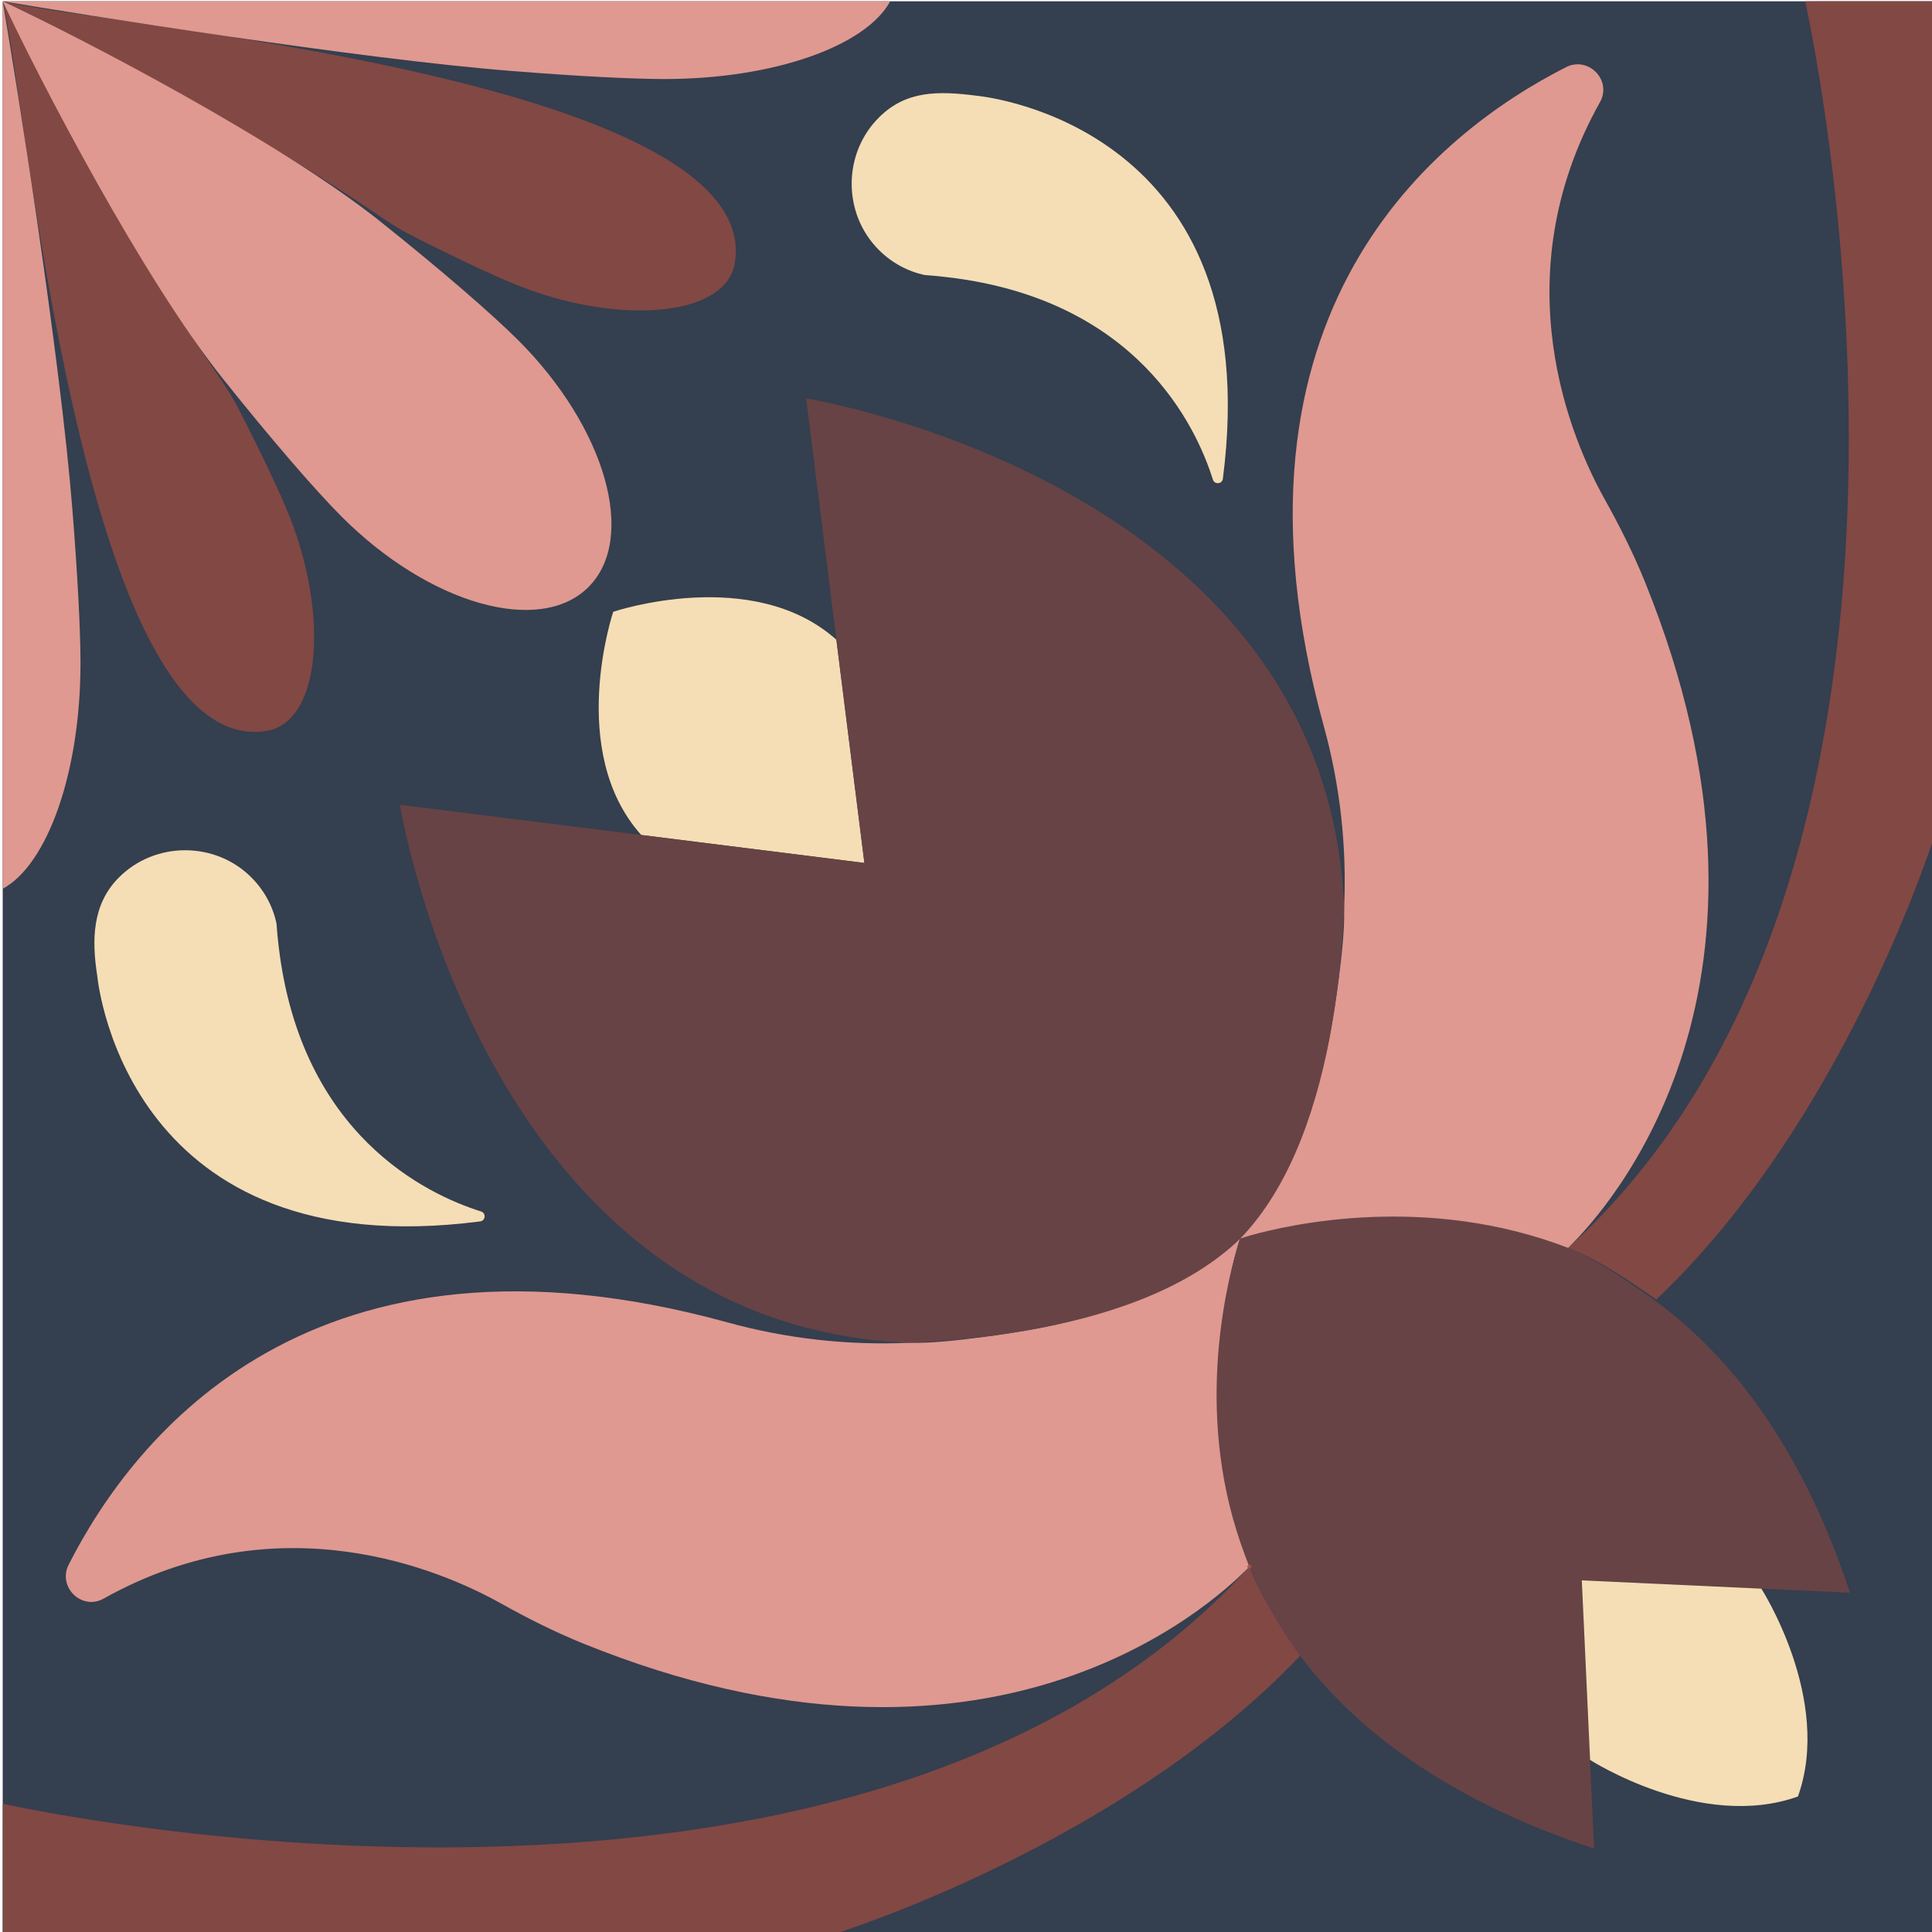 <svg width="529" height="529" viewBox="0 0 529 529" fill="none" xmlns="http://www.w3.org/2000/svg"><g clip-path="url(#clip0)"><path d="M529.66 0.35H0.74V529.28H529.66V0.35Z" fill="#343f4f" class=""></path><path d="M342.11 428.99C345.31 437.27 350.51 445.1 356.14 453.21C311.3 500.5 242.96 524.79 229.25 529.29H228.06H0.75L0.77 494.97V493.89C20.45 498.14 239 542.14 342.11 428.99Z" fill="#824844" class=""></path><path d="M339.53 339.14L339.51 339.12" stroke="#A4534F" stroke-width="0.933" stroke-miterlimit="10" class=""></path><path d="M339.53 339.14L338.65 342.04C338.65 342.04 338.67 342.06 338.65 342.08C335.68 352.64 327.12 390.25 342.09 428.98C331.04 440.35 270.33 494.84 159.66 450C151.85 446.83 144.31 443.04 136.97 438.93C120.95 430 76.56 410.73 28.38 437.71C22.38 441.07 15.69 434.53 18.81 428.4C36.72 393.14 85.56 330.81 199.29 362.11C215.33 366.52 231.97 368.4 248.59 367.68C248.78 367.67 248.97 367.66 249.16 367.65H249.36C259.28 368.05 280.89 364.32 280.89 364.32C302.09 360.68 324.96 352.6 339.53 339.14Z" fill="#df9990" class=""></path><path d="M68.81 240.23C72.41 243.83 74.74 248.24 75.71 252.89C75.85 255.01 76.05 257.08 76.3 259.1C82.38 310.77 116.91 327.06 131.71 331.71C133.14 332.16 132.96 334.24 131.48 334.43C35.75 346.83 26.97 270.58 26.62 267.14V267.13C25.08 257.27 25.29 247.62 32.46 240.36C42.35 230.34 58.86 230.28 68.81 240.23Z" fill="#f5deb5" class=""></path><path d="M428.21 341.26C390.64 326.73 352.62 335.4 342.37 338.28C342.35 338.3 342.33 338.28 342.33 338.28C340.51 338.8 339.52 339.14 339.52 339.14C339.52 339.14 339.19 340.14 338.66 341.95C338.66 341.95 338.68 341.97 338.66 341.98C335.78 352.23 326.55 388.73 341.08 426.3C344.19 434.33 348.33 442.41 353.79 450.29C368.94 472.15 395.18 492.52 436.48 506.17L435.36 481.87L433.09 432.71L482.25 434.98L506.55 436.1C492.9 394.79 472.52 369.5 450.67 354.34C442.81 348.88 436.25 344.37 428.21 341.26Z" fill="#674345" class=""></path><path d="M342.39 428.66C342.3 428.79 342.21 428.88 342.1 428.98L342.08 428.96L342.39 428.66Z" stroke="#A4534F" stroke-width="0.933" stroke-miterlimit="10" class=""></path><path d="M229.01 175.17L236.68 236.28L175.57 228.62C155.04 205.68 167.91 167.51 167.91 167.51C167.91 167.51 206.07 154.64 229.01 175.17Z" fill="#f5deb5" class=""></path><path d="M0.74 0.35C10.15 20.44 37.2 69.36 56 97.35C59.19 102.11 62.63 106.7 65.25 111.8C71.54 124.05 76.54 134.57 79.11 140.97C89.96 167.91 88.11 197.71 72.92 200.14C22.04 208.26 6.67 21.64 0.74 0.35Z" fill="#824844" class=""></path><path d="M0.75 0.35C20.91 9.69 70.03 36.56 98.13 55.25C102.91 58.43 107.52 61.84 112.64 64.44C124.93 70.69 135.49 75.65 141.92 78.2C168.95 88.96 198.83 87.05 201.23 71.89C209.25 21.12 22.11 6.21 0.75 0.35Z" fill="#824844" class=""></path><path d="M0.74 0.35C4.63 23.2 16.49 97.61 19.81 139.39C21.25 157.31 22.04 172.64 22.04 181.5C22.04 211.55 12.97 236.74 0.75 243.35V19.74C0.95 19.66 0.53 0.35 0.74 0.35Z" fill="#df9990" class=""></path><path d="M529.68 0.35V228.85C525.18 242.56 500.8 310.98 453.51 355.82C445.39 350.19 437.65 344.91 429.38 341.71C542.53 238.6 498.53 20.05 494.28 0.36H495.36L529.68 0.35Z" fill="#824844" class=""></path><path d="M339.51 339.13L339.53 339.14" stroke="#A4534F" stroke-width="0.933" stroke-miterlimit="10" class=""></path><path d="M428.78 18.4C434.91 15.28 441.45 21.97 438.09 27.97C411.11 76.16 430.38 120.55 439.31 136.57C443.41 143.91 447.21 151.45 450.38 159.26C495.22 269.93 440.73 330.64 429.36 341.69C390.64 326.72 353.03 335.28 342.46 338.25C342.44 338.27 342.42 338.25 342.42 338.25L339.52 339.13C352.98 324.55 361.06 301.68 364.69 280.48C364.69 280.48 368.42 258.88 368.02 248.95V248.75C368.03 248.56 368.04 248.37 368.05 248.18C368.77 231.56 366.9 214.91 362.48 198.88C331.19 85.16 393.52 36.31 428.78 18.4Z" fill="#df9990" class=""></path><path d="M240.62 68.42C244.22 72.02 248.63 74.35 253.28 75.32C255.4 75.46 257.47 75.66 259.49 75.91C311.16 81.99 327.45 116.52 332.1 131.32C332.55 132.75 334.63 132.57 334.83 131.09C347.23 35.37 271 26.58 267.54 26.23H267.53C256.56 24.79 248.02 24.91 240.76 32.07C230.73 41.96 230.67 58.46 240.62 68.42Z" fill="#f5deb5" class=""></path><path d="M482.27 434.99C482.27 434.99 501.81 465.32 492.29 491.9C465.7 501.41 435.38 481.88 435.38 481.88L433.11 432.72L482.27 434.99Z" fill="#f5deb5" class=""></path><path d="M0.74 0.35C22.94 4.06 98 16.1 139.79 19.41C157.71 20.85 173.04 21.64 181.9 21.64C211.95 21.64 237.14 12.57 243.75 0.35H20.14C20.05 0.55 0.74 0.14 0.74 0.35Z" fill="#df9990" class=""></path><path d="M0.74 0.35C22.48 10.54 76.68 38.71 104.11 60.63C120.77 73.91 134.81 86.08 141.9 93.16C165.87 117.13 174.49 147.38 161.14 160.73C147.79 174.08 117.54 165.46 93.57 141.49C86.48 134.4 74.32 120.36 61.04 103.7C39.11 76.29 10.93 22.09 0.74 0.35Z" fill="#df9990" class=""></path><path d="M368.04 248.77C368.04 248.84 368.04 248.91 368.04 248.99C367.7 256.03 367.09 263.76 366.06 271.77C365.66 274.65 365.23 277.56 364.71 280.5C361.08 301.7 353.99 323.58 340.53 338.16C340.21 338.48 339.86 338.82 339.52 339.13C339.21 339.47 338.87 339.81 338.55 340.14C323.97 353.6 302.09 360.69 280.89 364.33C277.96 364.85 275.04 365.28 272.16 365.68C264.15 366.7 256.41 367.32 249.38 367.66H249.16C132.47 363.22 109.49 220.35 109.49 220.35L175.57 228.63L236.68 236.29L229.01 175.18L220.73 109.1C220.73 109.09 363.59 132.07 368.04 248.77Z" fill="#674345" class=""></path></g><defs><clipPath id="clip0"><rect width="529" height="529" fill="white"></rect></clipPath></defs></svg>